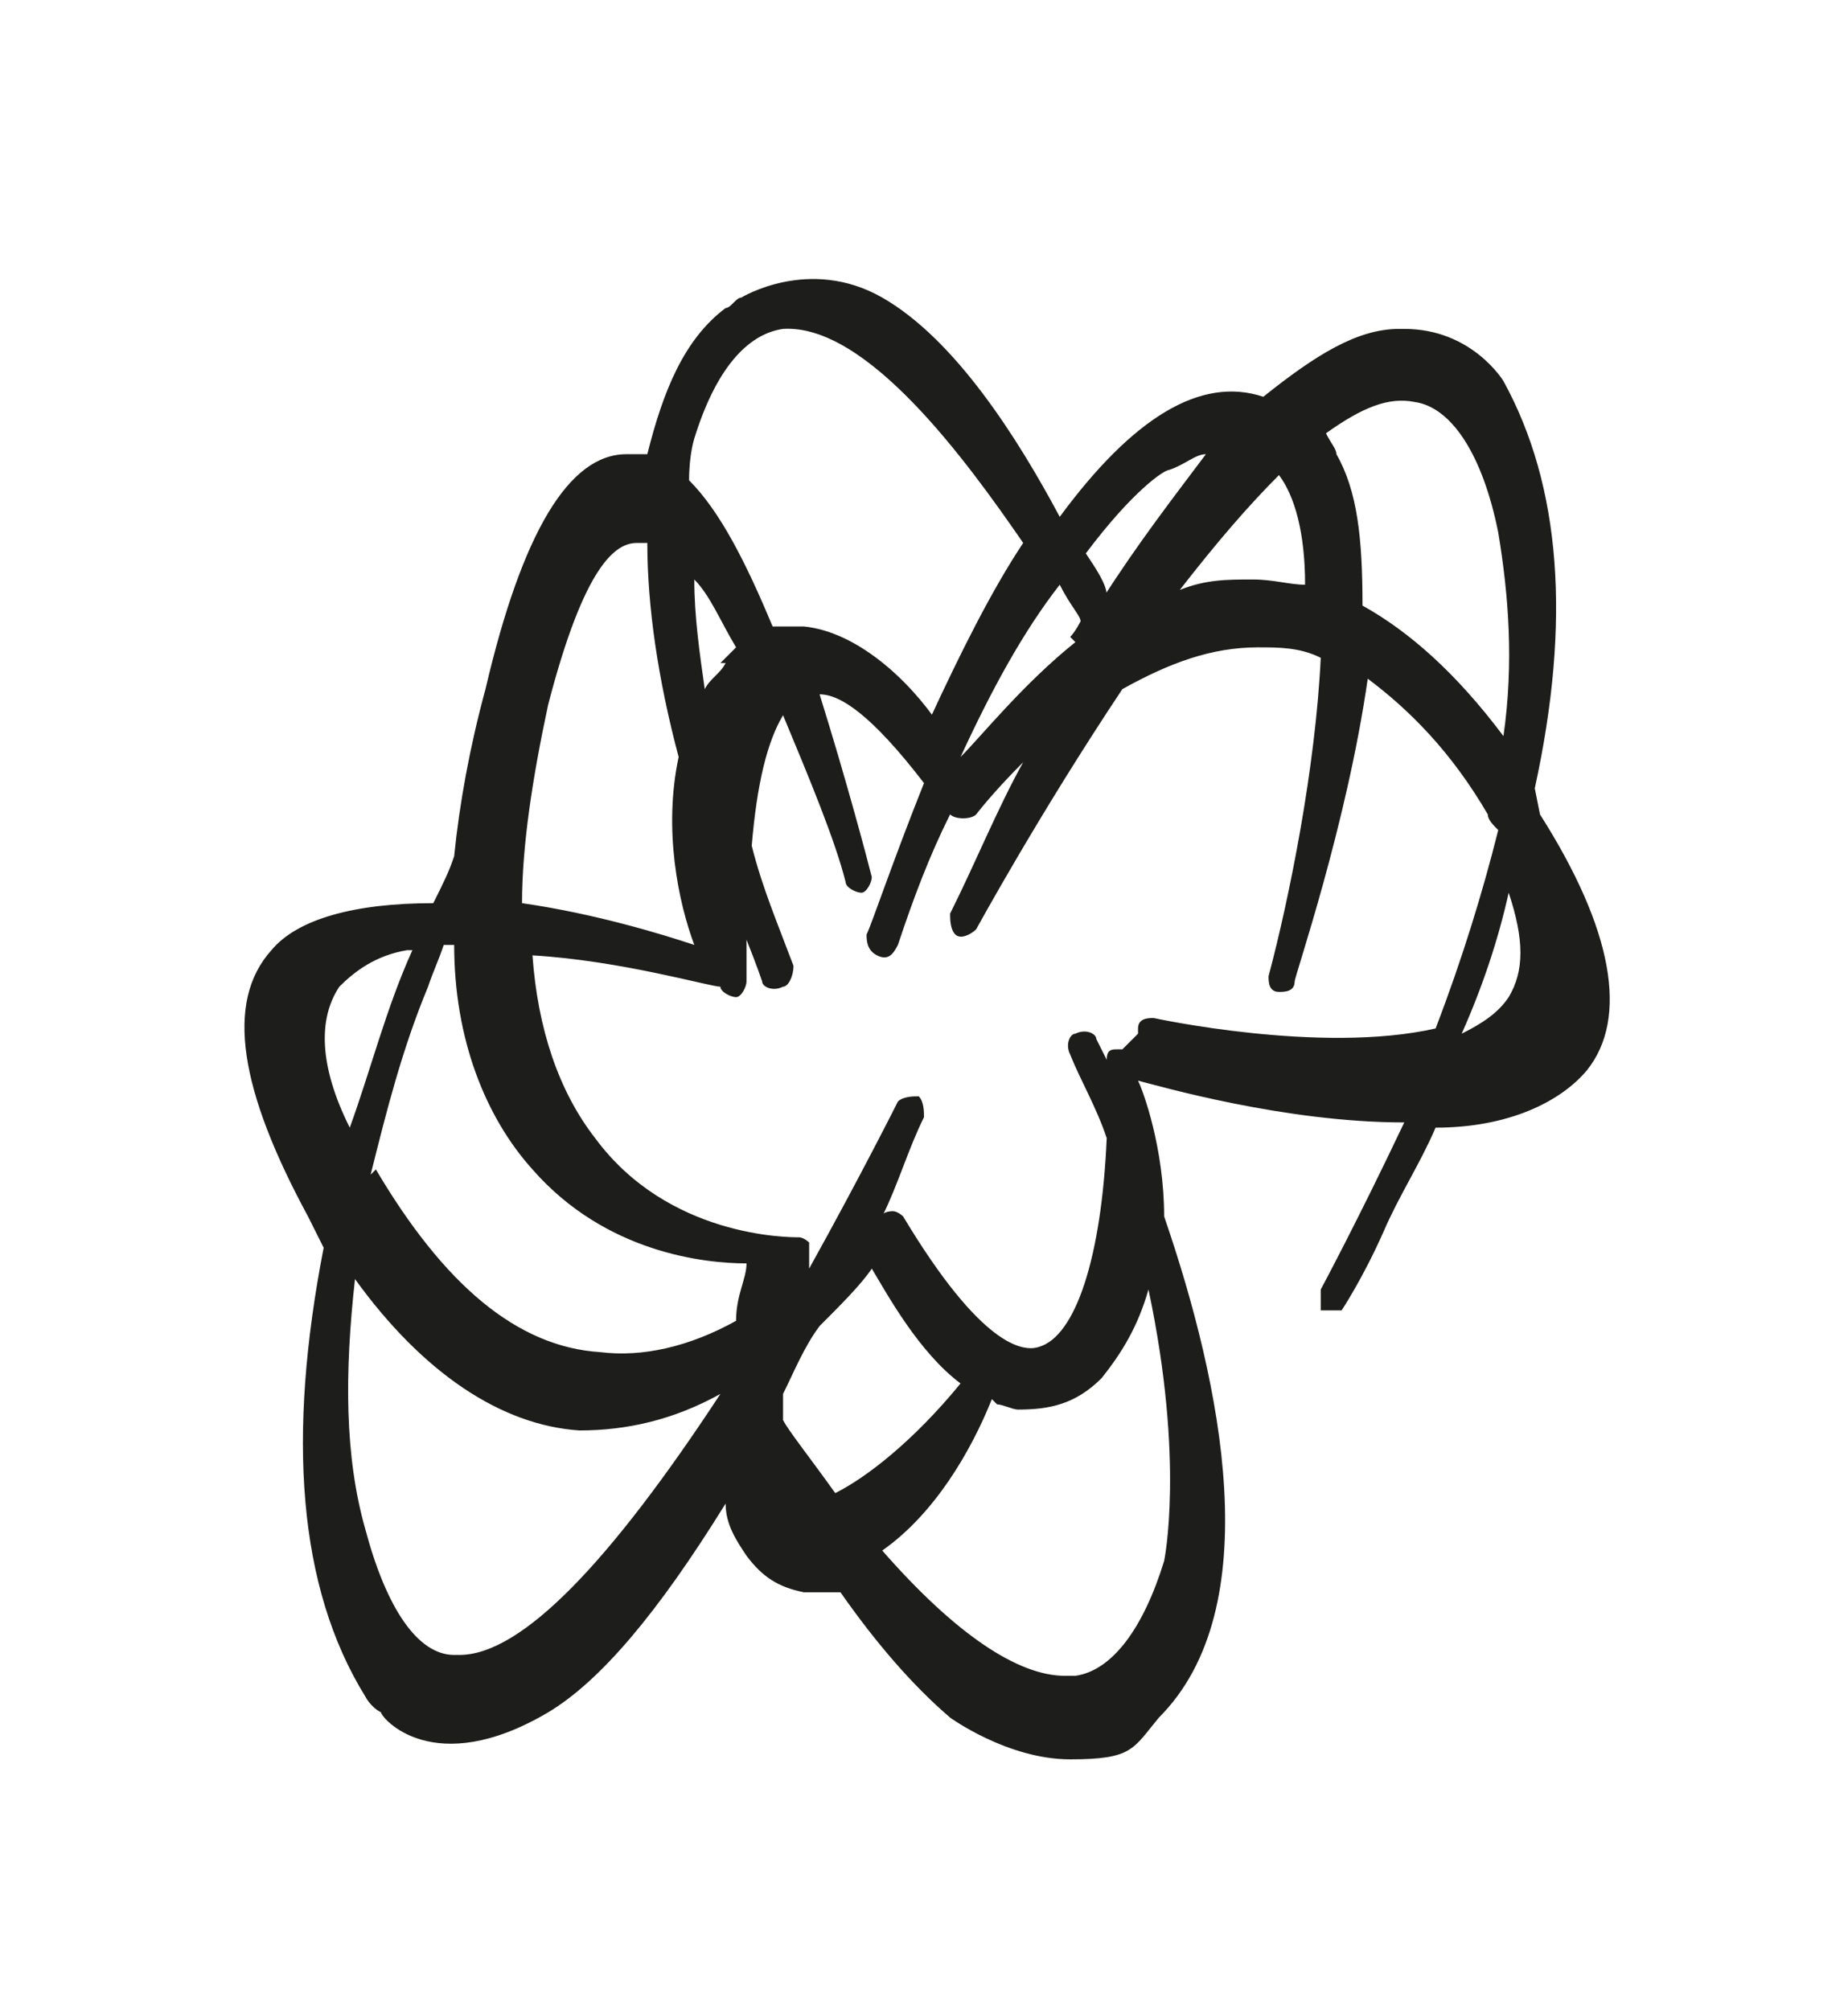 <?xml version="1.0" encoding="UTF-8"?>
<svg id="Capa_2" xmlns="http://www.w3.org/2000/svg" version="1.1" viewBox="0 0 35.4 38.5">
  <!-- Generator: Adobe Illustrator 29.4.0, SVG Export Plug-In . SVG Version: 2.1.0 Build 152)  -->
  <defs>
    <style>
      .st0 {
        fill: #1d1d1b;
      }
    </style>
  </defs>
  <g id="Capa_1-2">
    <path class="st0" d="M29.4,15.1c.7-3.2.5-5.8-.6-7.8,0,0-.6-1-1.9-1h-.1c-.8,0-1.6.5-2.6,1.3h0c-1.2-.4-2.5.4-3.9,2.3-.8-1.5-2-3.4-3.4-4.2-1.4-.8-2.7,0-2.7,0-.1,0-.2.2-.3.2-.8.6-1.2,1.6-1.5,2.8-.1,0-.3,0-.4,0-1.1,0-2,1.5-2.7,4.5-.3,1.1-.5,2.2-.6,3.2-.1.3-.2.5-.4.9-1.5,0-2.6.3-3.1.9-.9,1-.6,2.7.7,5.1.1.2.2.4.3.6-.7,3.6-.5,6.5.8,8.6,0,0,.1.2.3.3,0,.1,1,1.3,3.2,0,1-.6,2.1-1.9,3.4-4,0,.4.2.7.4,1,.3.4.6.6,1.1.7.2,0,.5,0,.7,0,.7,1,1.4,1.8,2.1,2.4,0,0,1.1.8,2.3.8s1.2-.2,1.7-.8c2.1-2.1,1.2-6.4.1-9.6,0-1.3-.4-2.4-.5-2.6.4.1,2.8.8,5.1.8-.9,1.9-1.6,3.2-1.6,3.2,0,.1,0,.3,0,.4.1,0,.3,0,.4,0,0,0,.4-.6.8-1.5.3-.7.7-1.3,1-2,1.4,0,2.4-.5,2.9-1.1.8-1,.5-2.7-.9-4.9h0ZM6.8,24.5c1.3,1.8,2.8,2.8,4.3,2.9.9,0,1.8-.2,2.7-.7-2.1,3.2-3.8,5-5,5h-.1c-.7,0-1.3-.9-1.7-2.4-.4-1.4-.4-3-.2-4.8h0ZM7.1,22.5c.3-1.2.6-2.4,1.1-3.6.1-.3.2-.5.3-.8,0,0,.1,0,.2,0,0,1.8.6,3.3,1.5,4.3,1.4,1.6,3.3,1.8,4.1,1.8,0,.3-.2.6-.2,1.1-.9.5-1.8.7-2.6.6-1.6-.1-3-1.3-4.3-3.5h0ZM7.9,18.2c-.5,1.1-.8,2.3-1.2,3.4-.6-1.2-.6-2.1-.2-2.7.3-.3.7-.6,1.3-.7h0ZM28.9,19.1c-.2.3-.5.5-.9.7.4-.9.7-1.8.9-2.7.3.9.3,1.5,0,2h0ZM13.3,18.1c-.6-.2-1.9-.6-3.3-.8,0-1.1.2-2.4.5-3.8.7-2.7,1.3-3.1,1.7-3.1,0,0,.1,0,.2,0,0,1.2.2,2.6.6,4.1-.3,1.4,0,2.8.3,3.6h0ZM21.2,11.4c0-.2-.2-.5-.4-.8.9-1.2,1.5-1.6,1.6-1.6.3-.1.5-.3.7-.3-.6.8-1.3,1.7-2,2.8ZM24,11.1c-.5,0-.9,0-1.4.2.7-.9,1.3-1.6,1.9-2.2.3.4.5,1.1.5,2.1-.3,0-.6-.1-1-.1ZM28.8,14.1c-.9-1.2-1.8-2-2.7-2.5,0-1.3-.1-2.2-.5-2.9,0-.1-.1-.2-.2-.4.7-.5,1.2-.7,1.7-.6h0c.7.1,1.3,1,1.6,2.5.2,1.2.3,2.5.1,3.9ZM20.6,12.3c-1,.8-1.8,1.8-2.2,2.2h0c.6-1.3,1.2-2.4,1.9-3.3.2.4.4.6.4.7,0,0,0,0,0,0,0,0-.1.2-.2.3ZM18,13.9c-.6-.9-1.6-1.8-2.6-1.9,0,0-.1,0-.2,0-.1,0-.2,0-.4,0-.5-1.2-1-2.2-1.6-2.8,0-.5.1-.8.1-.8.4-1.3,1-2,1.7-2.1,1.6-.1,3.5,2.5,4.6,4.1-.6.9-1.2,2.1-1.8,3.4h0ZM13.9,12.7c-.1.2-.3.3-.4.5-.1-.7-.2-1.4-.2-2.1.3.3.5.8.8,1.3,0,0-.2.2-.3.3h0ZM15,26.7c.2-.4.4-.9.7-1.3.4-.4.8-.8,1-1.1.3.5.9,1.6,1.7,2.2-.9,1.1-1.8,1.8-2.4,2.1-.5-.7-.9-1.2-1-1.4,0-.1,0-.3,0-.4ZM19.1,26.9c.1,0,.3.1.4.1.6,0,1.1-.1,1.6-.6.4-.5.7-1,.9-1.7.7,3.3.3,5.2.3,5.2-.4,1.3-1,2.1-1.7,2.2,0,0-.1,0-.2,0-.9,0-2.1-.8-3.5-2.4,1-.7,1.7-1.9,2.1-2.9h0ZM21.5,20.1s0,0-.1,0c-.1,0-.2,0-.2.2-.1-.2-.2-.4-.2-.4,0-.1-.2-.2-.4-.1-.1,0-.2.2-.1.4.2.5.5,1,.7,1.6-.1,2.3-.6,3.8-1.3,4-.3.1-1.1,0-2.6-2.5,0,0-.1-.1-.2-.1h0c0,0-.2,0-.2.1,0,0,0,0,0,0,.3-.6.5-1.3.8-1.9,0-.1,0-.3-.1-.4-.1,0-.3,0-.4.1,0,0-.7,1.4-1.7,3.2,0-.1,0-.2,0-.3,0,0,0-.2,0-.2,0,0-.1-.1-.2-.1-.2,0-2.5,0-3.9-1.9-.7-.9-1.1-2.1-1.2-3.5,1.7.1,3.4.6,3.6.6,0,0,0,0,0,0,0,.1.2.2.3.2.1,0,.2-.2.2-.3,0-.2,0-.4,0-.8.2.5.3.8.3.8,0,.1.2.2.4.1.1,0,.2-.2.2-.4-.3-.8-.6-1.5-.8-2.3.1-1.2.3-2,.6-2.5.5,1.2,1,2.4,1.2,3.2,0,.1.2.2.3.2.1,0,.2-.2.2-.3-.1-.4-.5-1.9-1-3.5.4,0,1,.4,2,1.7-.6,1.5-1,2.7-1.1,2.9,0,.1,0,.3.2.4s.3,0,.4-.2c.3-.9.6-1.7,1-2.5,0,0,0,0,0,0,.1.1.4.1.5,0,0,0,.3-.4.9-1-.5.9-.9,1.9-1.4,2.9,0,.1,0,.3.1.4s.3,0,.4-.1c0,0,1.2-2.2,2.8-4.6.9-.5,1.7-.8,2.6-.8.4,0,.8,0,1.2.2-.1,2.1-.6,4.6-1,6.1,0,.1,0,.3.2.3.1,0,.3,0,.3-.2,0-.1,1-3,1.4-5.8.8.6,1.6,1.4,2.3,2.6,0,.1.1.2.2.3-.3,1.2-.7,2.5-1.2,3.8-2.2.5-5.4-.2-5.4-.2-.1,0-.3,0-.3.2,0,0,0,0,0,.1h0Z"/>
  </g>
</svg>